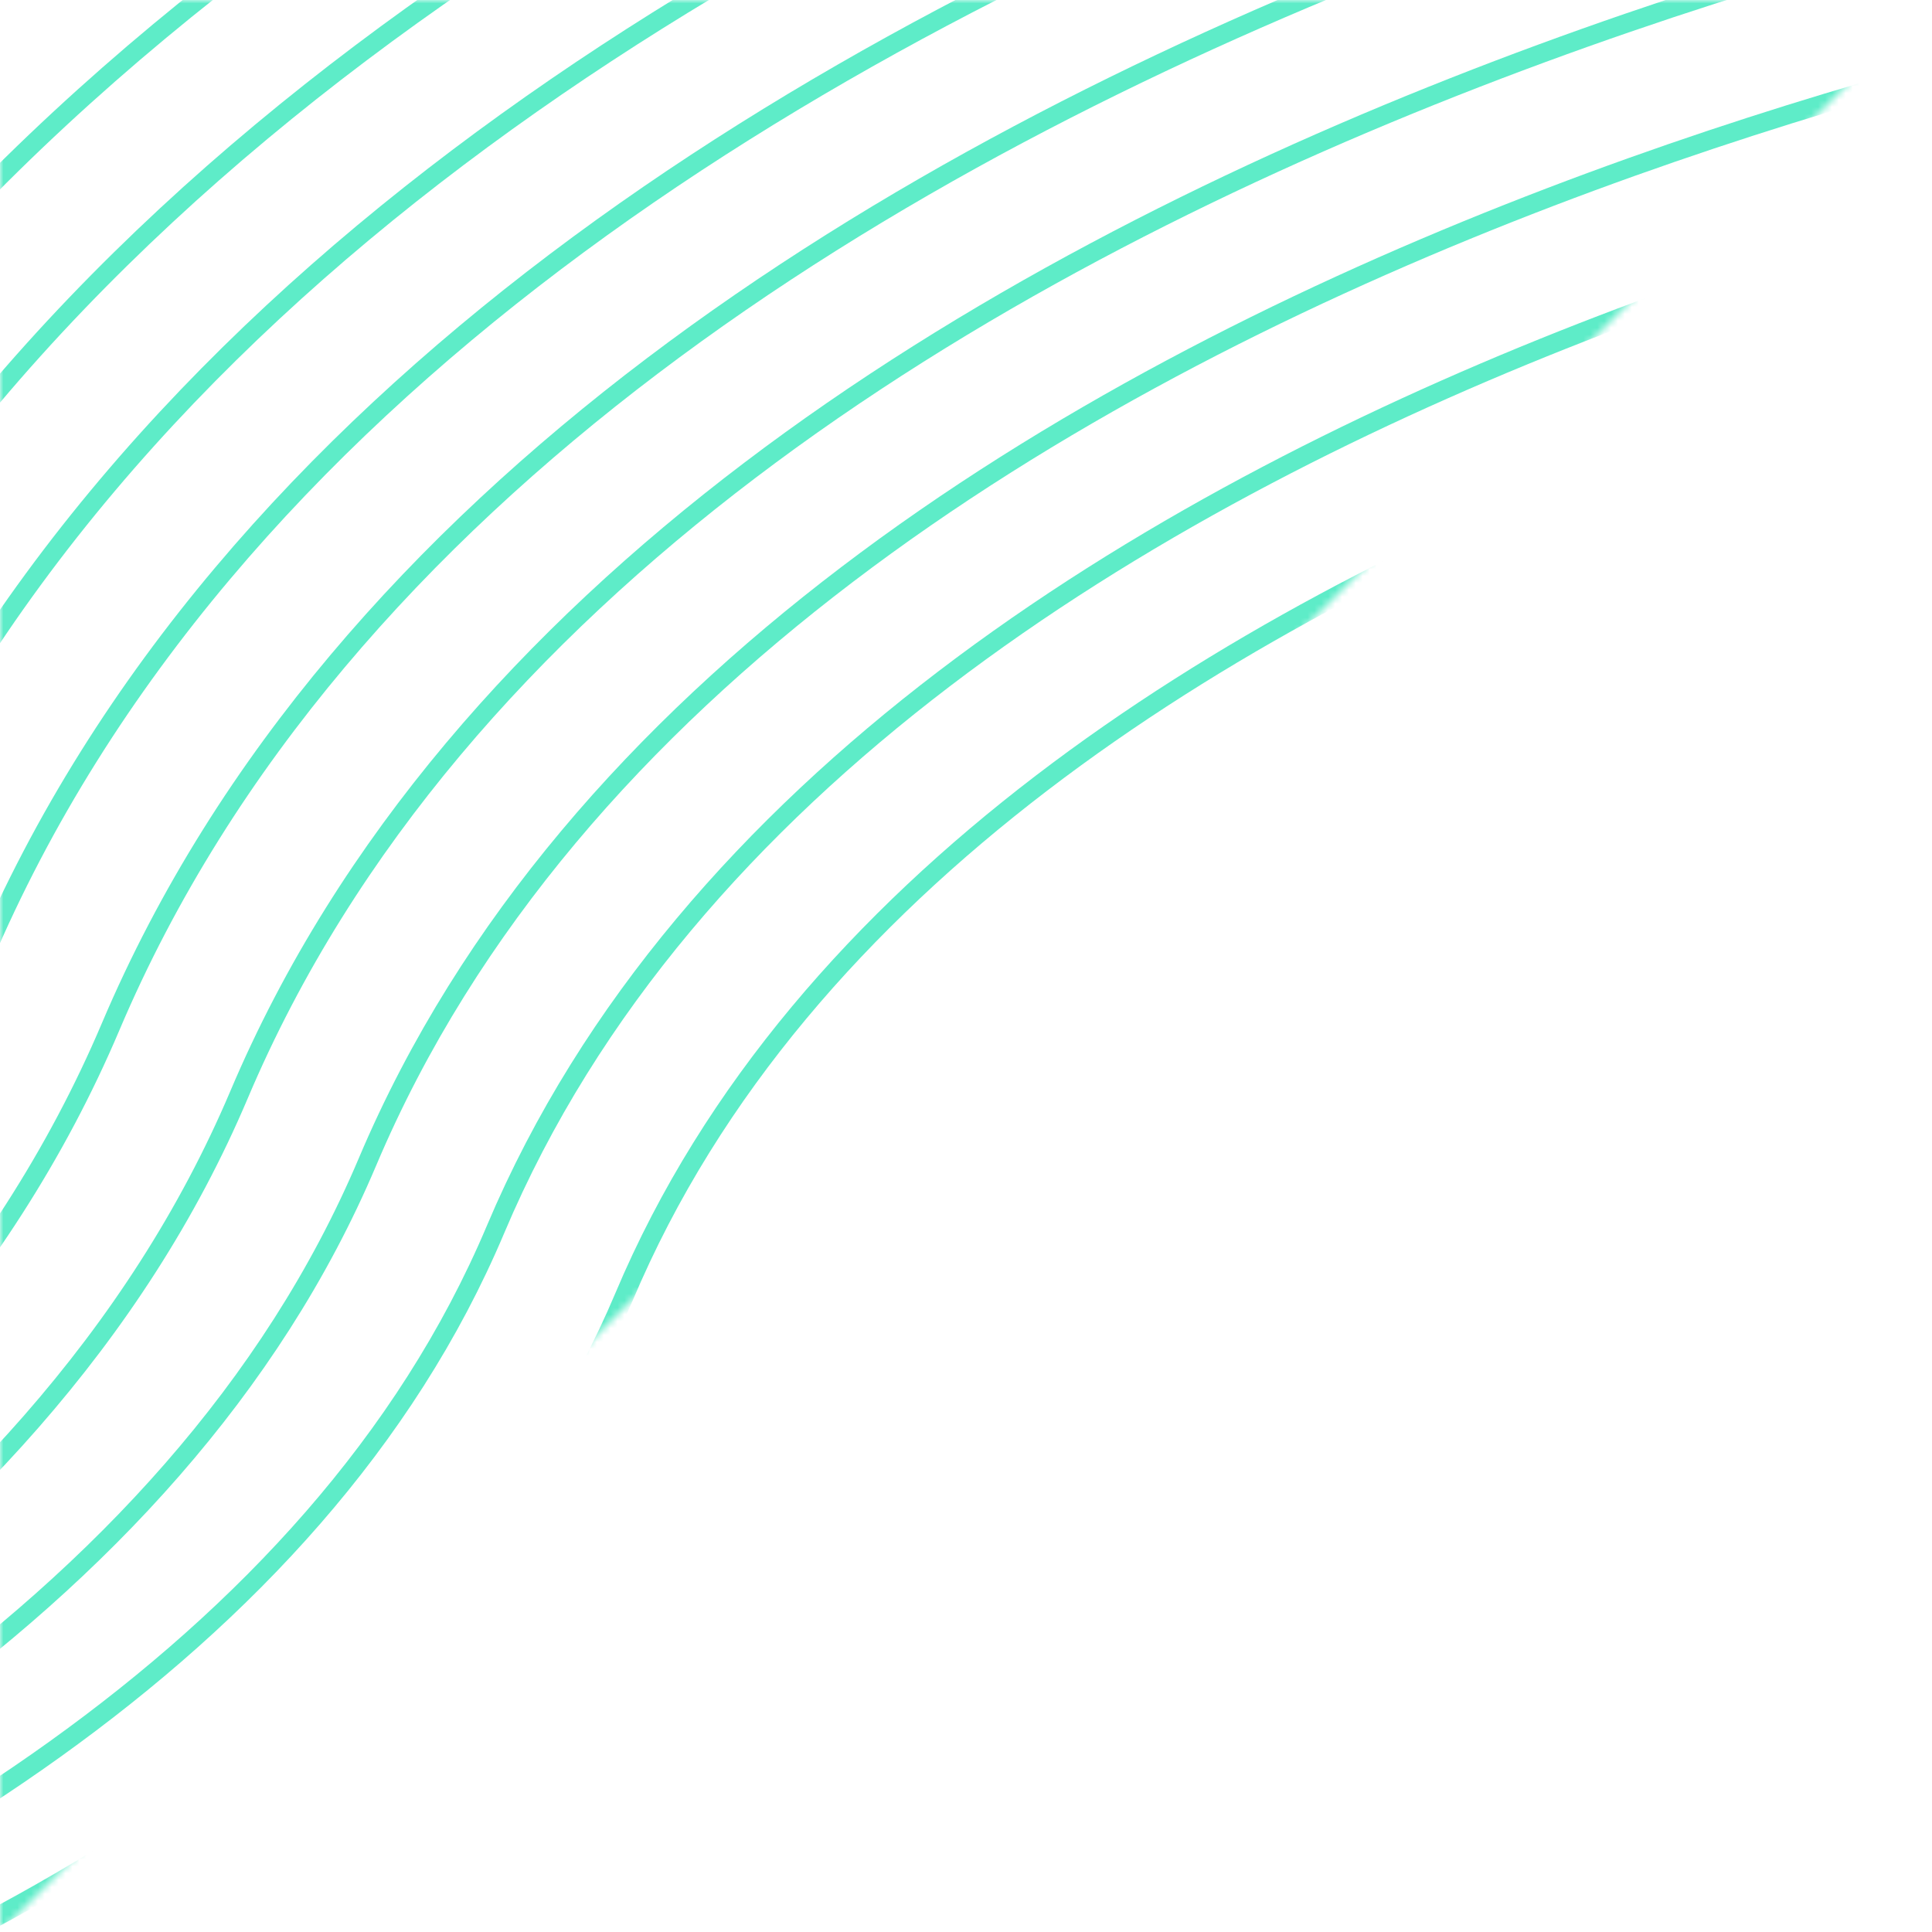 <svg fill="none" height="280" viewBox="0 0 280 280" width="280" xmlns="http://www.w3.org/2000/svg" xmlns:xlink="http://www.w3.org/1999/xlink"><mask id="a" height="280" maskUnits="userSpaceOnUse" width="280" x="0" y="0"><path d="m0 0h280l-280 280z" fill="#c4c4c4"/></mask><g mask="url(#a)" stroke="#5eecc8" stroke-miterlimit="10" stroke-width="2.732"><path d="m339.978 221.489s-65.354 12.107-82.216 54.478c-16.127 40.618-82.557 51.536-82.557 51.536"/><path d="m339.978 201.124s-80.179 13.973-100.833 65.113c-19.691 48.821-101.115 61.266-101.115 61.266"/><path d="m339.978 180.702s-94.948 15.896-119.392 75.692c-23.313 57.193-119.732 71.109-119.732 71.109"/><path d="m339.978 160.336s-109.773 17.763-138.008 86.327c-26.878 65.397-138.292 80.84-138.292 80.84"/><path d="m339.978 139.97s-124.598 19.631-156.625 96.907c-30.442 73.655-156.794 90.626-156.794 90.626"/><path d="m339.978 119.549s-139.366 21.496-175.184 107.541c-34.12 81.971-175.411 100.413-175.411 100.413"/><path d="m339.978 99.183s-154.191 23.42-193.8 118.12c-37.685 90.231-193.971 110.2-193.971 110.2"/><path d="m339.978 78.817s-169.017 25.288-212.36 128.756c-41.306 98.434-212.587 119.93-212.587 119.93"/><path d="m339.978 58.395s-183.785 27.154-230.976 139.335c-44.871 106.806-231.09 129.773-231.09 129.773"/><path d="m339.978 38.031s-198.61 29.019-249.536 149.912c-48.492 115.065-249.706 139.56-249.706 139.56"/><path d="m339.978 17.609s-213.435 30.943-268.152 160.547c-52.057 123.325-268.265 149.347-268.265 149.347"/><path d="m339.978-2.759s-228.204 32.811-286.712 171.128c-55.679 131.641-286.88 159.134-286.88 159.134"/><path d="m339.978-23.122s-243.029 34.676-305.328 181.761c-59.244 139.843-305.44 168.864-305.44 168.864"/><path d="m339.978-43.544s-257.854 36.599-323.944 192.34c-62.808 148.159-323.944 178.707-323.944 178.707"/><path d="m339.978-63.911s-272.622 38.468-342.504 202.976c-66.43 156.419-342.56 188.438-342.56 188.438"/><path d="m339.978-84.279s-287.447 40.336-361.12 213.558c-69.995 164.678-361.12 198.224-361.12 198.224"/><path d="m339.978-104.701s-302.272 42.205-379.679 224.193c-73.616 172.937-379.736 208.011-379.736 208.011"/><path d="m339.978-125.064s-317.041 44.124-398.295 234.769c-77.181 181.254-398.241 217.798-398.241 217.798"/></g></svg>